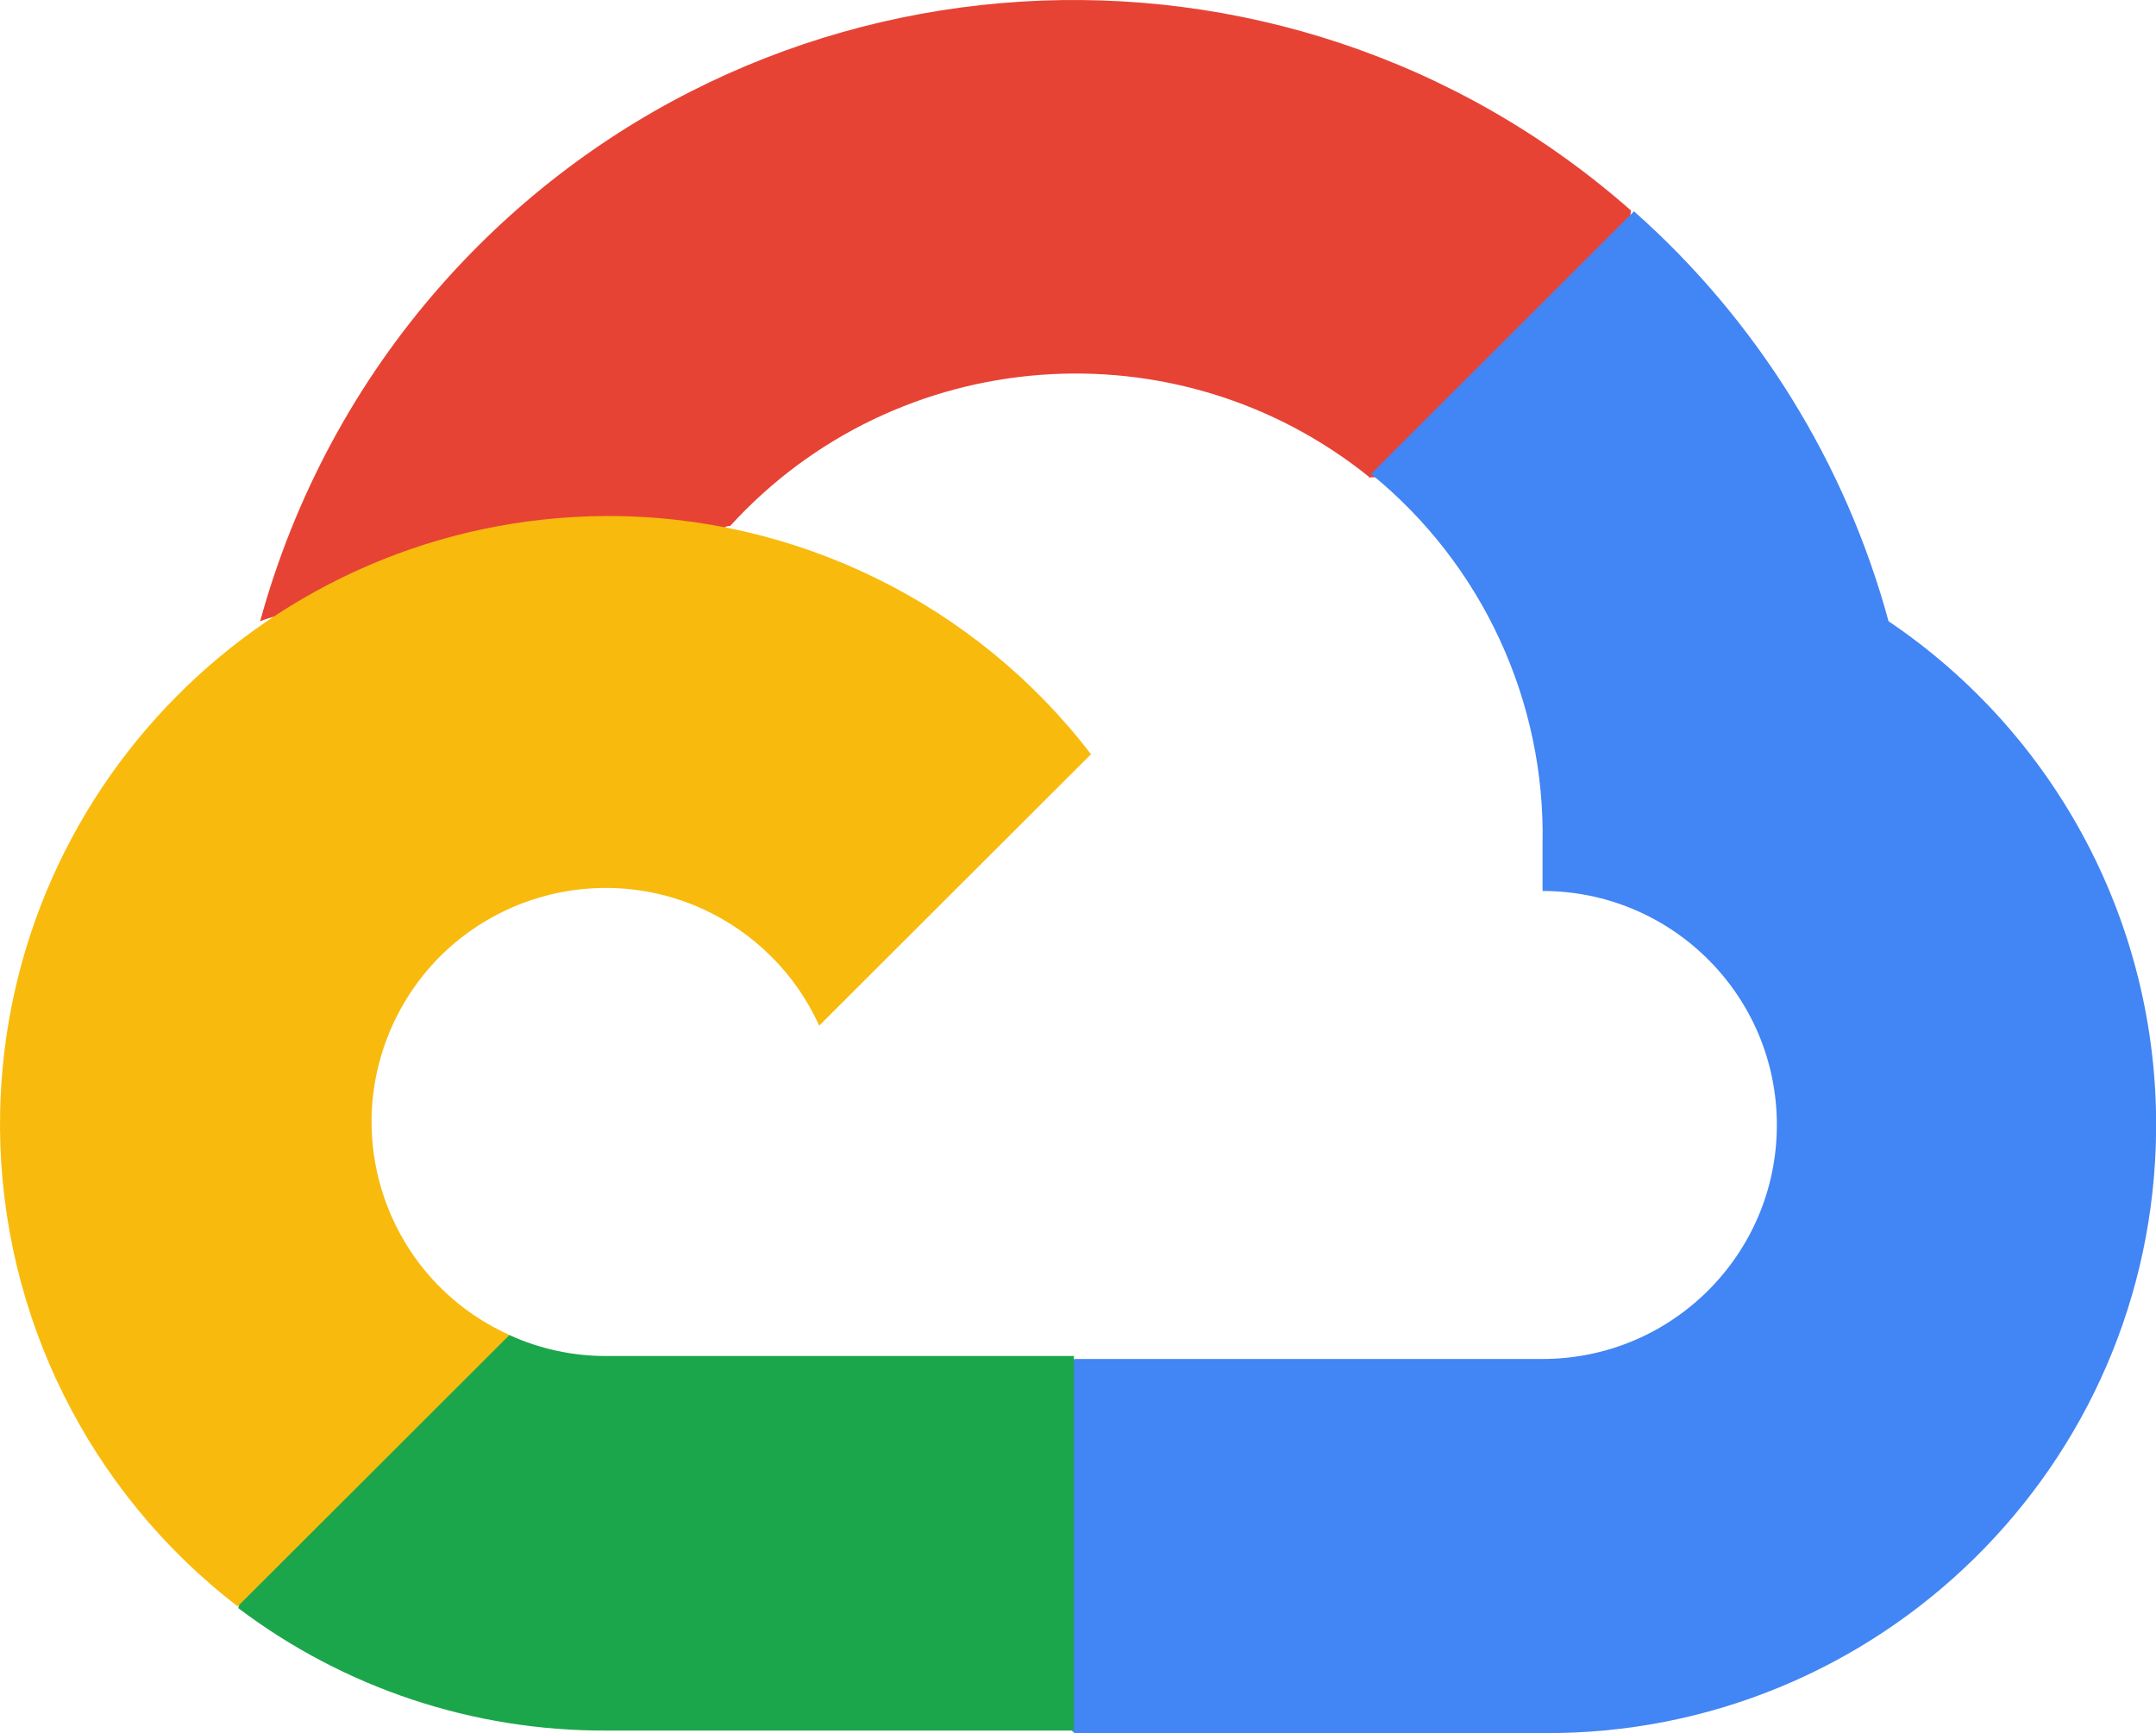 <svg width="148" height="119" viewBox="0 0 148 119" fill="none" xmlns="http://www.w3.org/2000/svg">
<path d="M93.937 32.772H98.449L111.322 19.913L111.958 14.452C88.007 -6.642 51.471 -4.389 30.326 19.538C24.453 26.184 20.201 34.101 17.858 42.655C19.304 42.077 20.866 41.961 22.37 42.395L48.116 38.147C48.116 38.147 49.417 35.98 50.112 36.124C61.567 23.554 80.832 22.109 94.052 32.801H93.937V32.772Z" fill="#E64335"/>
<path d="M129.639 42.654C126.689 31.789 120.614 21.994 112.167 14.509L94.117 32.541C101.754 38.754 106.093 48.145 105.89 57.97V61.177C114.771 61.177 121.974 68.372 121.974 77.243C121.974 86.115 114.771 93.31 105.89 93.31H73.752L70.541 96.546V115.791L73.752 118.999H105.89C128.974 119.172 147.835 100.621 148.008 77.561C148.124 63.575 141.239 50.485 129.639 42.654Z" fill="#4285F4"/>
<path d="M41.58 118.825H73.719V93.107H41.58C39.295 93.107 37.039 92.616 34.956 91.662L30.443 93.049L17.484 105.908L16.356 110.416C23.617 115.906 32.468 118.854 41.58 118.825Z" fill="#1CA64B"/>
<path d="M41.569 35.431C18.485 35.575 -0.115 54.387 0.001 77.446C0.087 90.334 6.104 102.442 16.316 110.301L34.974 91.663C26.874 88.022 23.287 78.515 26.932 70.424C30.576 62.334 40.093 58.75 48.193 62.391C51.751 64.01 54.615 66.841 56.235 70.424L74.893 51.786C66.967 41.441 54.615 35.373 41.569 35.431Z" fill="#F8BA0D"/>
</svg>
